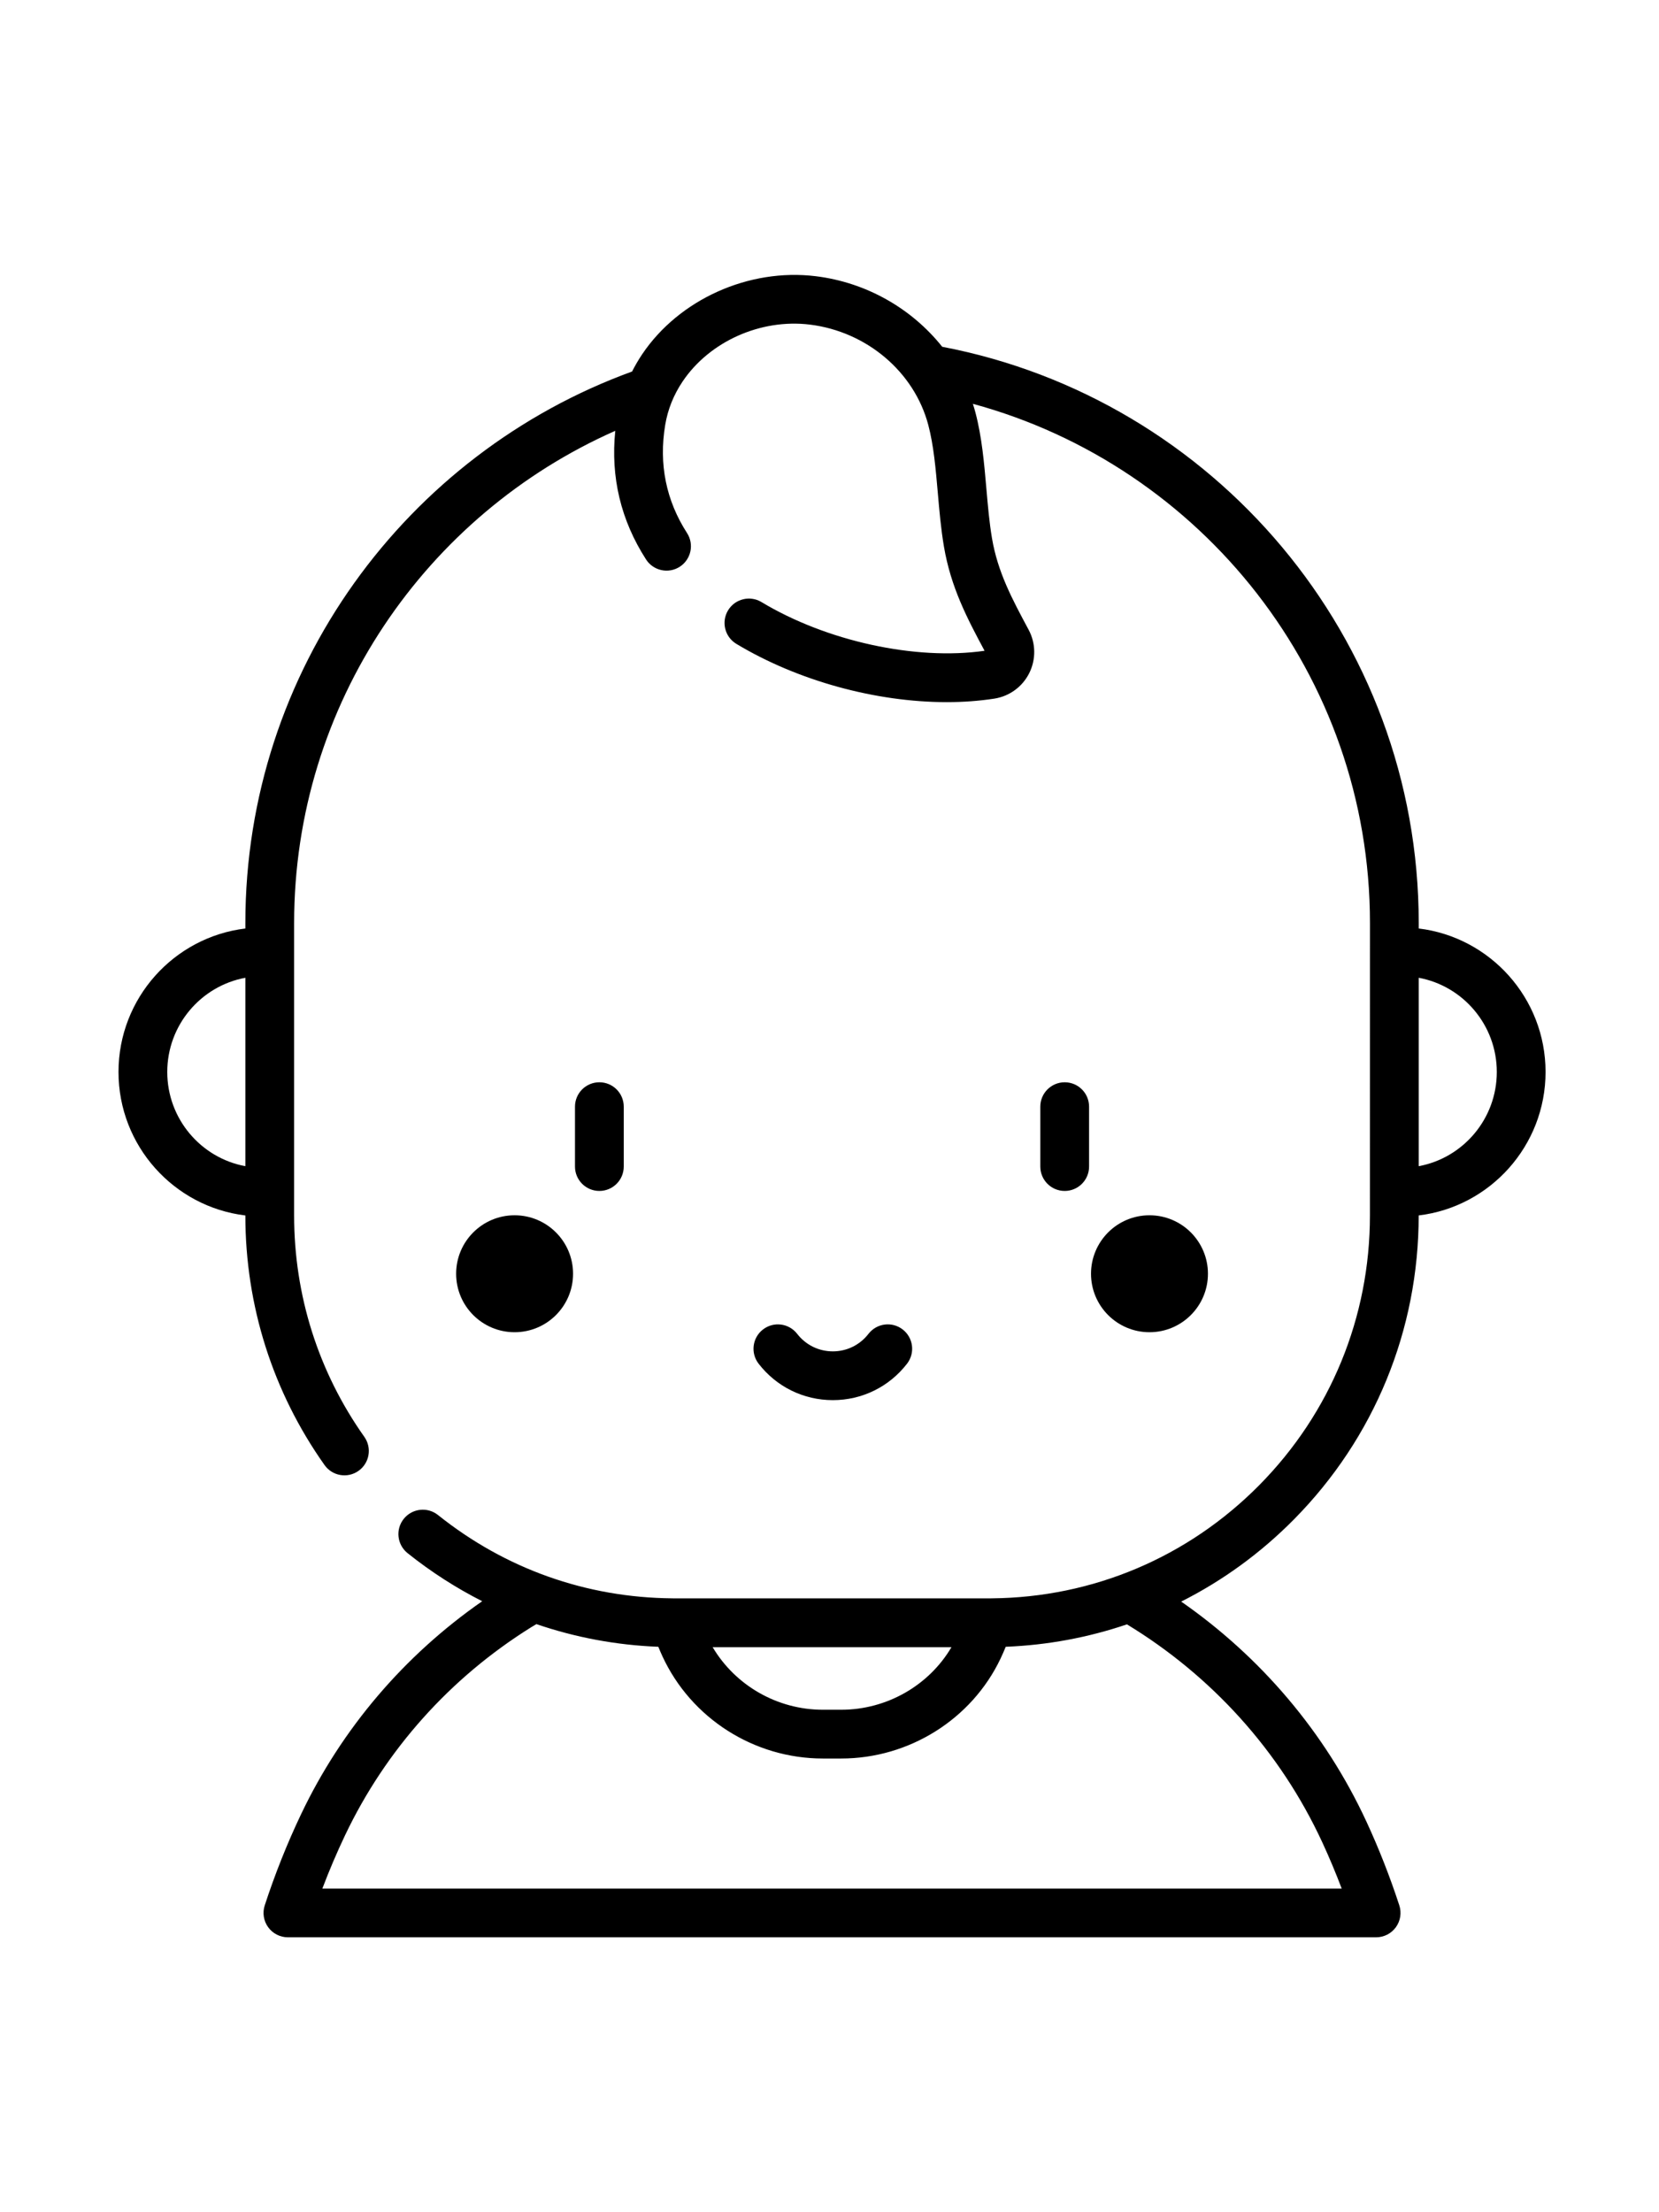 <svg height="511pt" viewBox="-36 0 511 511.998" xmlns="http://www.w3.org/2000/svg"><path fill="#000000" d="m140.512 307.629c0 9.945-8.062 18.008-18.008 18.008-9.945 0-18.008-8.062-18.008-18.008 0-9.945 8.062-18.008 18.008-18.008 9.945 0 18.008 8.062 18.008 18.008zm0 0"/><path fill="#000000" d="m336.066 307.629c0 9.945-8.062 18.008-18.008 18.008-9.945 0-18.008-8.062-18.008-18.008 0-9.945 8.062-18.008 18.008-18.008 9.945 0 18.008 8.062 18.008 18.008zm0 0"/><path fill="#000000" d="m220.523 346.555c9.012 0 17.348-4.094 22.867-11.23 2.535-3.281 1.934-7.996-1.348-10.535-3.281-2.535-7.996-1.934-10.535 1.348-2.652 3.43-6.656 5.398-10.984 5.398-4.324 0-8.328-1.969-10.98-5.395-2.539-3.281-7.258-3.883-10.535-1.344-3.281 2.535-3.883 7.254-1.344 10.535 5.52 7.129 13.852 11.223 22.859 11.223zm0 0"/><path fill="#000000" d="m156.125 274.621v-18.453c0-4.148-3.359-7.512-7.508-7.512-4.148 0-7.512 3.363-7.512 7.512v18.453c0 4.145 3.363 7.508 7.512 7.508 4.148 0 7.508-3.363 7.508-7.508zm0 0"/><path fill="#000000" d="m299.453 274.621v-18.453c0-4.148-3.359-7.512-7.508-7.512-4.148 0-7.512 3.363-7.512 7.512v18.453c0 4.145 3.363 7.508 7.512 7.508 4.145 0 7.508-3.363 7.508-7.508zm0 0"/><path fill="#000000" d="m400.992 201.297v-1.664c0-88.047-63.301-161.574-146.777-177.5-9.344-11.73-23.316-19.824-38.965-21.734-20.609-2.523-42.094 7.148-53.465 24.059-1.152 1.719-2.176 3.488-3.098 5.297-69.406 25.242-119.113 91.859-119.113 169.879v1.664c-21.98 2.648-39.074 21.449-39.074 44.188 0 22.742 17.094 41.543 39.074 44.191v.012c0 27.734 8.434 54.312 24.387 76.855 2.395 3.387 7.082 4.191 10.469 1.793 3.387-2.395 4.188-7.082 1.793-10.469-14.152-19.996-21.629-43.57-21.629-68.18v-90.055c0-67.617 40.723-125.891 98.922-151.617-1.465 14.23 1.703 27.543 9.477 39.621 2.246 3.488 6.891 4.496 10.379 2.25 3.488-2.246 4.496-6.891 2.25-10.379-6.465-10.043-8.73-21.242-6.73-33.293.789-4.762 2.59-9.262 5.359-13.383 8.293-12.336 24.039-19.379 39.176-17.531 17.52 2.145 32.191 14.57 36.504 30.926 1.656 6.277 2.277 13.402 2.934 20.941.469 5.426.957 11.035 1.875 16.445 2.133 12.609 7.156 22.145 12.523 32.152-21.172 3.051-48.672-2.938-68.707-15-3.555-2.141-8.168-.996-10.309 2.559-2.137 3.551-.992 8.168 2.562 10.309 18.988 11.434 43.09 17.949 64.789 17.949 5.055 0 9.98-.355 14.68-1.082 4.637-.719 8.66-3.66 10.754-7.867 2.102-4.211 2.027-9.199-.199-13.344-5.105-9.516-9.516-17.734-11.285-28.184-.812-4.809-1.254-9.875-1.723-15.238-.68-7.84-1.387-15.949-3.371-23.473-.238-.906-.508-1.801-.793-2.688 70.391 19.113 122.312 83.566 122.312 159.922l-.004 8.785v.059l-.008 81.211c0 31.324-12.105 60.824-34.09 83.059-21.969 22.215-51.234 34.598-82.406 34.859-.062 0-.121.004-.18.004-.285.012-.559.008-.84.008h-96.336c-.273 0-.551 0-.82-.008-.062 0-.125 0-.188-.004-26.52-.219-51.477-9.094-72.184-25.656-3.238-2.59-7.965-2.062-10.555 1.176-2.59 3.238-2.066 7.961 1.172 10.555 7.234 5.785 14.934 10.723 22.996 14.812-24.047 16.719-43.262 39.25-55.812 65.637-4.273 8.977-8.031 18.41-11.172 28.031-.75 2.289-.355 4.793 1.059 6.742 1.414 1.949 3.672 3.098 6.078 3.098h335.188c2.406 0 4.664-1.148 6.078-3.098 1.414-1.949 1.809-4.453 1.062-6.742-2.867-8.777-6.25-17.406-10.059-25.648-12.832-27.789-32.801-50.984-57.121-67.906 12.703-6.398 24.422-14.887 34.715-25.301 24.781-25.062 38.434-58.312 38.434-93.613v-.016c21.98-2.645 39.078-21.445 39.078-44.188.004-22.738-17.09-41.539-39.066-44.188zm-361.418 73.203c-13.668-2.52-24.055-14.57-24.055-29.016 0-14.441 10.387-26.492 24.055-29.012zm217.492 148.137c-6.941 11.805-19.926 19.273-33.953 19.273h-5.664c-14.004 0-26.926-7.449-33.938-19.273zm114.254 60.172c2.129 4.609 4.117 9.348 5.945 14.172h-313.973c2.121-5.598 4.461-11.086 6.988-16.402 12.531-26.34 32.34-48.484 57.277-64.047.551-.344 1.113-.664 1.664-.996 11.992 4.105 24.59 6.477 37.555 6.984.398.977.816 1.949 1.254 2.902 8.836 19.141 28.238 31.508 49.418 31.508h5.664c20.914 0 40.176-12.078 49.066-30.766.566-1.191 1.098-2.414 1.605-3.648 12.871-.508 25.414-2.859 37.332-6.906 25.863 15.707 47.105 38.836 60.203 67.199zm29.668-208.309v-58.027c13.668 2.523 24.051 14.57 24.051 29.012 0 14.445-10.387 26.496-24.051 29.016zm0 0"/></svg>